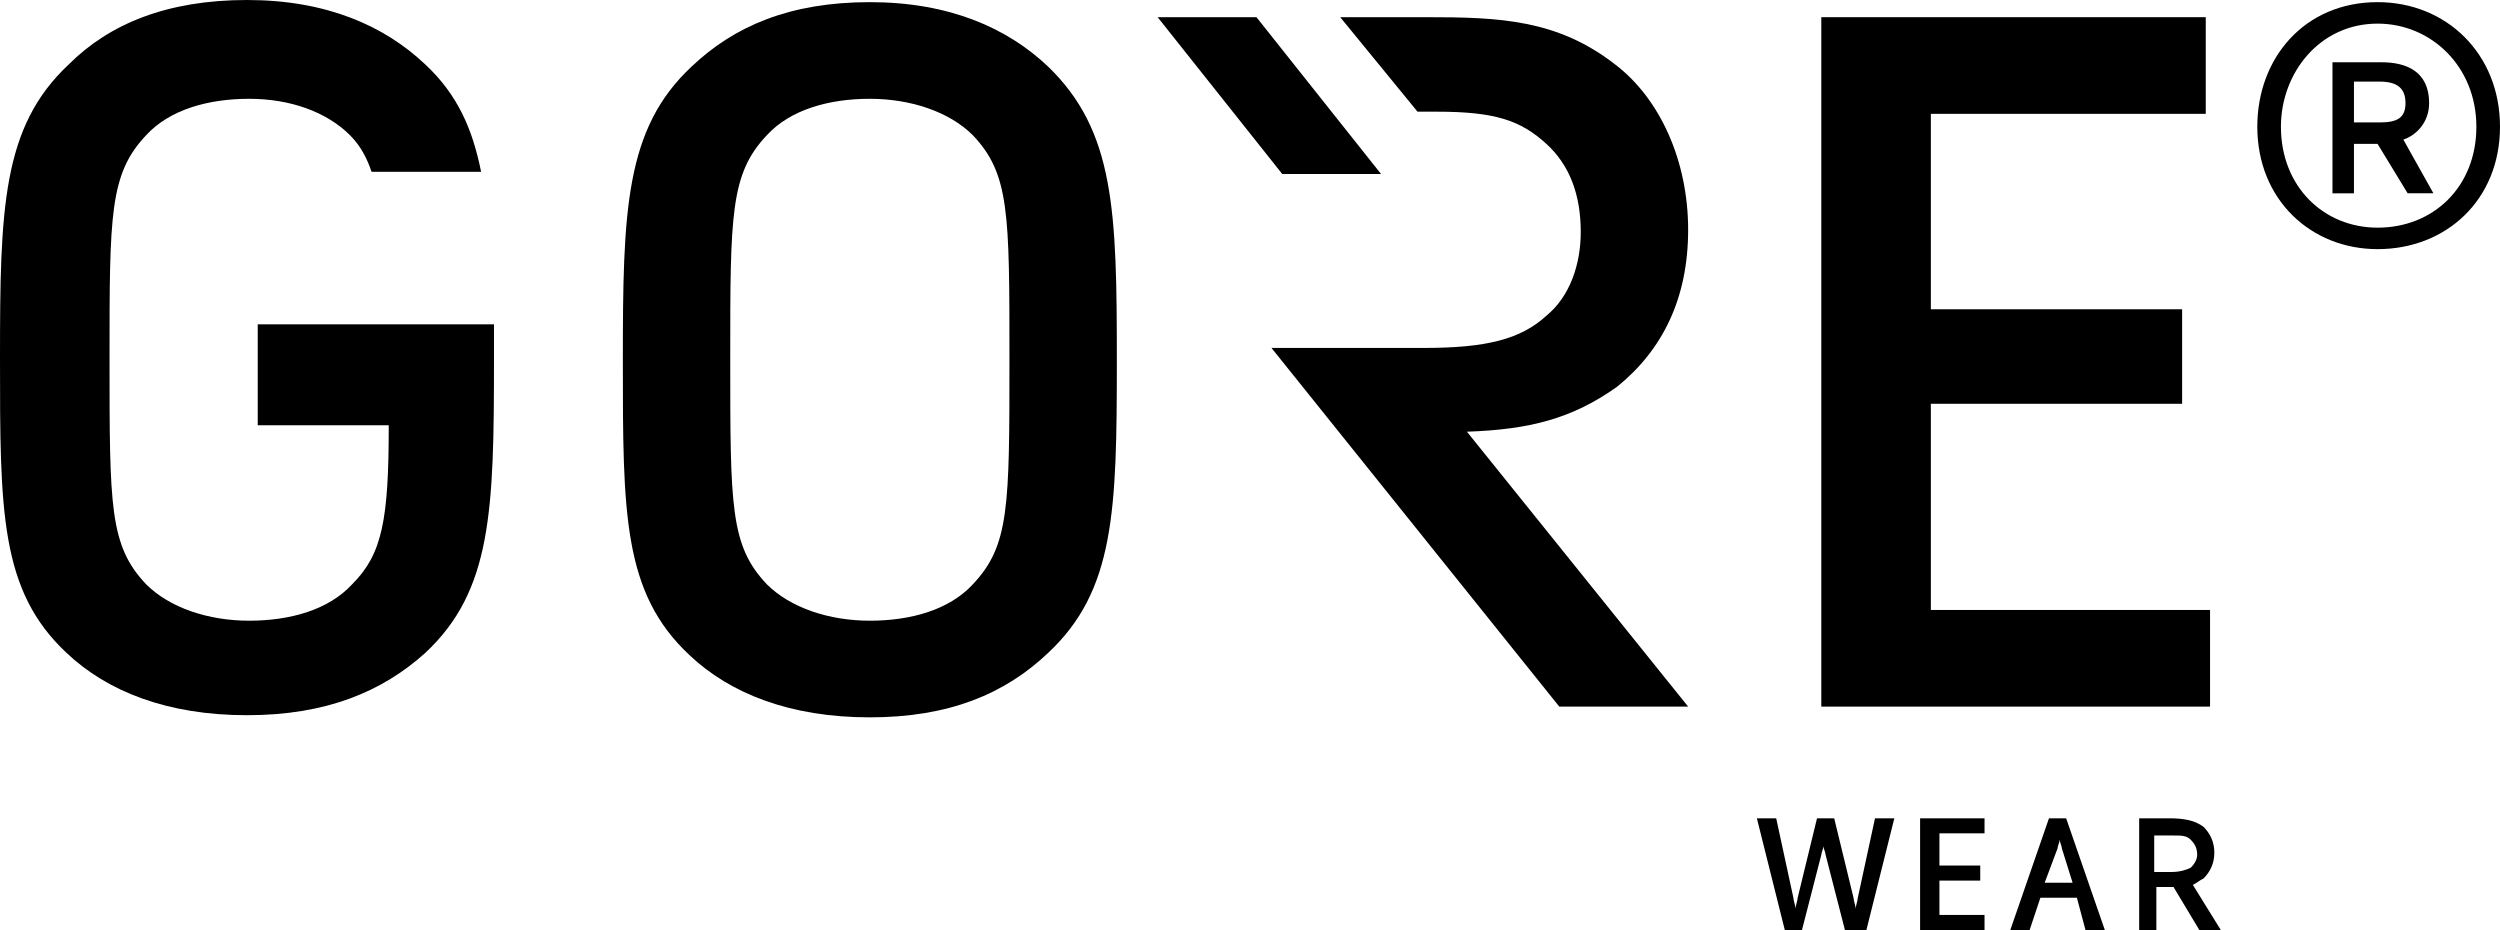 <svg xmlns="http://www.w3.org/2000/svg" xmlns:xlink="http://www.w3.org/1999/xlink" id="layer" x="0px" y="0px" viewBox="0 0 582 216.5" style="enable-background:new 0 0 582 216.5;" xml:space="preserve"><polygon points="449.5,94 508,94 508,72 449.5,72 449.5,26.5 513.5,26.5 513.5,4 424,4 424,164.5 514.5,164.5 514.5,142 449.5,142  "></polygon><g>	<path d="M565.5,24c0-7.5-5.5-9.5-11-9.5H543V45h5V33.5h5.5l7,11.5h6l-7-12.5C562.5,31.5,565.5,28.5,565.5,24 M554,28.5h-6V19h6  c4,0,6,1.5,6,5S558,28.5,554,28.5"></path>	<path d="M553.5,0.5c-17,0-28,13-28,29c0,17,12.5,28.5,28,28.5c16,0,28.5-11.5,28.5-28.5S569.5,0.5,553.5,0.5 M553.5,53  C541,53,531,43.5,531,29.5c0-12.5,9-24,22.5-24c12.5,0,23,10,23,24S566.5,53,553.5,53"></path>	<polygon points="298.5,40.5 269.5,4 292.5,4 321.5,40.5  "></polygon>	<path d="M60,99h30.5c0,22-1.5,30-8.5,37c-5.5,6-14.5,8.5-24,8.5s-18.5-3-24-8.5c-8.5-9-8.5-18-8.5-52.5c0-33.5,0-43,8.5-52  c5.5-6,14.5-8.5,24-8.5s18,3,23.5,8.5c2.5,2.5,4,5.5,5,8.5H112c-2-10-5.5-18-13-25C89.5,6,76,0,57.5,0S25.5,5.5,16,15  C0.5,29.5,0,48.5,0,83.5c0,35.5,0,54,15.5,68.5c9.5,9,23.5,14.5,42,14.5S89,161,99,152c15.5-14.5,16-33,16-68.5v-8H60V99z"></path>	<path d="M244,15.5c-9.5-9-23-15-41.5-15S171,6,161,15.5C145.5,30,145,49,145,84c0,35.5,0,54,15.5,68.5c9.5,9,23.5,14.5,42,14.5  s31.5-5.5,41.5-15c15.5-14.5,16-33,16-68S259.5,30.5,244,15.5 M226.5,136c-5.5,6-14.5,8.5-24,8.5s-18.5-3-24-8.5  c-8.5-9-8.5-18-8.5-52.5c0-33.5,0-43,8.5-52c5.5-6,14.5-8.5,24-8.5s18.5,3,24,8.5c8.5,9,8.5,18,8.5,52C235,118,235,127,226.5,136"></path>	<path d="M376.5,90C387,81.5,393,69.5,393,53.5S386.5,23,376,15C362.5,4.5,349,4,332,4h-20l18,22h4.5c13.5,0,19.5,2,25.5,7.5  c5.5,5,8,12,8,20.5c0,7.5-2.5,15-8,19.5c-6,5.5-14,7.5-28.5,7.5H296l67,83.5h30l-51.5-64C356,100,366,97.5,376.5,90"></path></g><g>	<path d="M429.5,216.5L425,199c0-0.5-0.5-1.5-0.5-2l0,0c0,0.5-0.5,1.5-0.5,2l-4.5,17.5h-4l-6.5-26h4.5l4,18.5c0,0.5,0.5,2,0.5,2.5  l0,0c0-0.5,0.5-2,0.5-2.5l4.5-18.5h4l4.5,18.5c0,0.5,0.5,2,0.5,2.5l0,0c0-0.5,0.5-2,0.5-2.5l4-18.5h4.5l-6.5,26H429.5z"></path>	<path d="M447.5,190.5H462v3.5h-10.5v7.5h9.5v3.5h-9.5v8H462v3.5h-15v-26H447.5z"></path>	<path d="M483.5,209H475l-2.5,7.5H468l9-26h4l9,26h-4.5L483.5,209z M476,205.5h6.5l-2.5-8c0-0.5-0.5-1.5-0.5-2l0,0  c0,0.5-0.5,1.5-0.5,2L476,205.5z"></path>	<path d="M506,206.5h-4v10h-4v-26c1,0,5,0,7,0c3.5,0,6,0.5,8,2c1.5,1.5,2.5,3.5,2.5,6s-1,4.5-2.5,6c-1,0.5-1.5,1-2.5,1.5l6.5,10.5  h-5L506,206.5z M501.5,194v9h4c2,0,3.5-0.5,4.5-1c1-1,1.5-2,1.5-3c0-1.5-0.5-2.5-1.5-3.5s-2-1-4.5-1h-4V194z"></path></g></svg>
